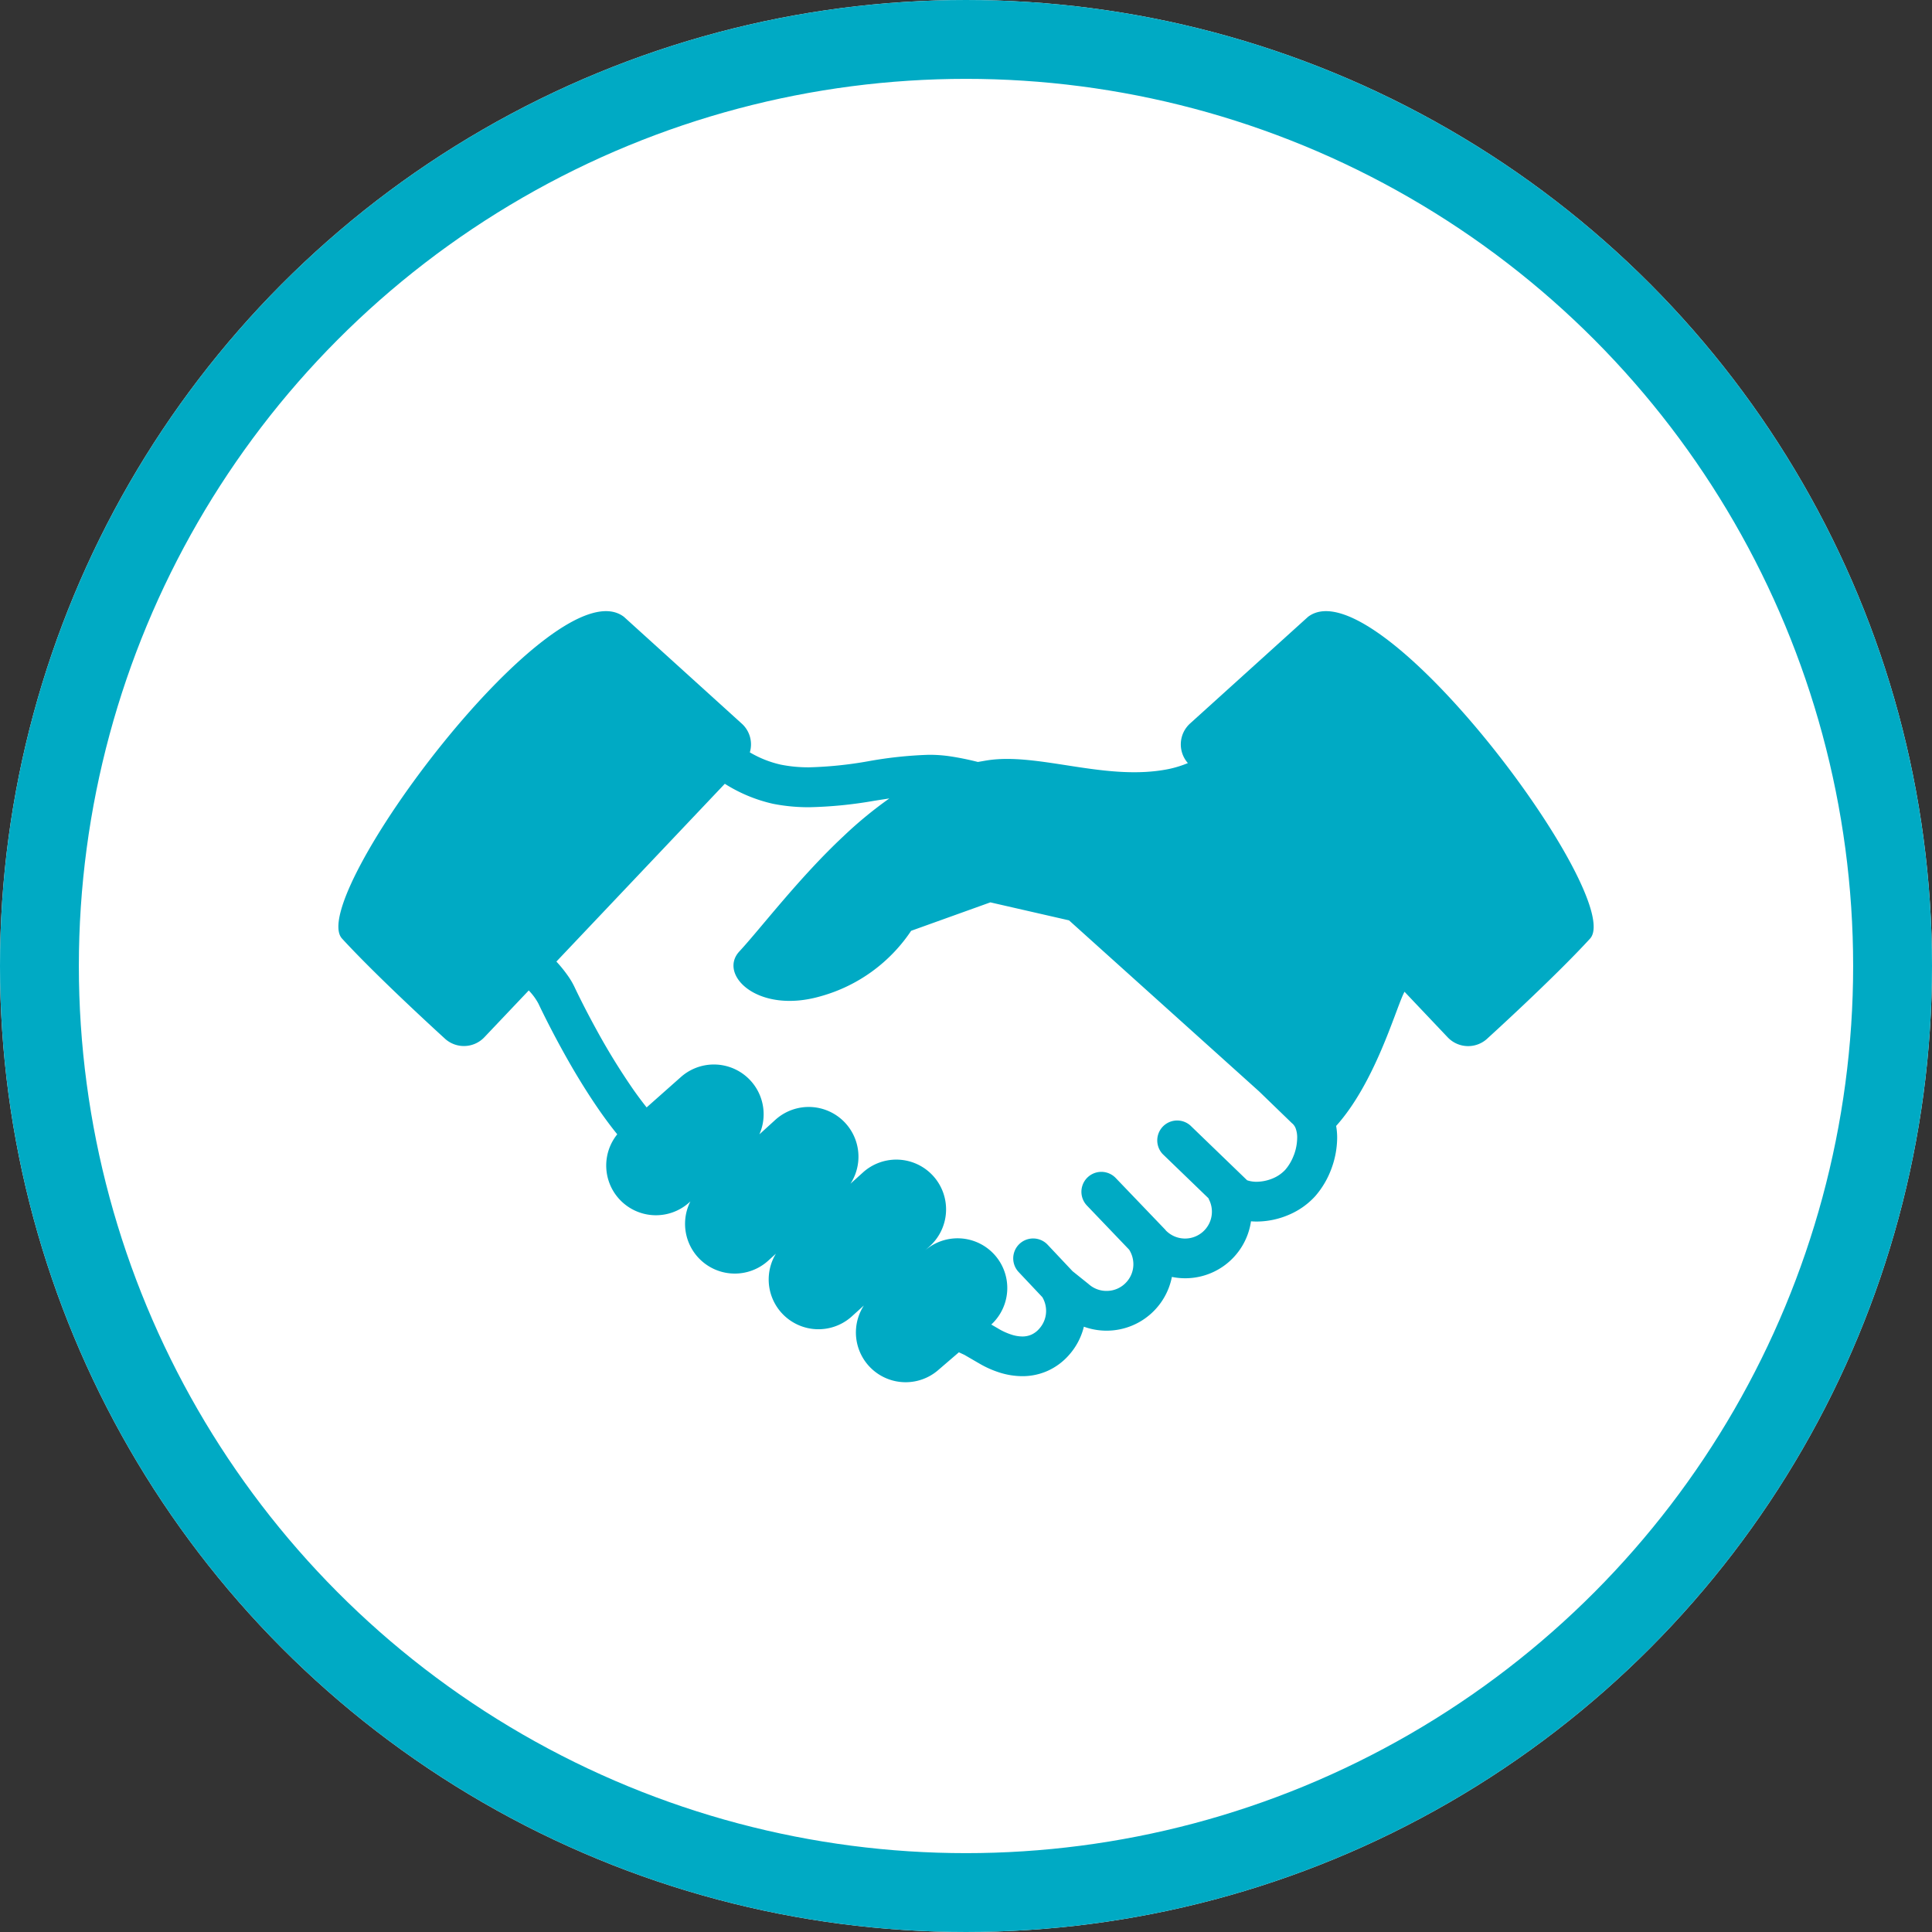 <svg xmlns="http://www.w3.org/2000/svg" width="98" height="98" viewBox="0 0 98 98"><rect x="0" y="0" width="98" height="98" fill="#333333" stroke="none"/><g transform="translate(-119 -15063)"><g transform="translate(119 15063)" fill="#fff" stroke="#00aac4" stroke-width="4"><circle cx="49" cy="49" r="49" stroke="none"/><circle cx="49" cy="49" r="47" fill="none"/></g><g transform="translate(136.165 14995.239)"><path d="M49.184,99.05,43.2,104.461a1.43,1.43,0,0,0-.11,2.007,5.4,5.4,0,0,1-.965.3c-3.166.644-6.571-.838-9.188-.442-.17.027-.334.058-.5.085a14.4,14.4,0,0,0-1.413-.287,7.222,7.222,0,0,0-1.078-.076,20.837,20.837,0,0,0-3.081.329,19.931,19.931,0,0,1-2.98.306,7.123,7.123,0,0,1-1.447-.136,5.4,5.4,0,0,1-1.568-.623,1.416,1.416,0,0,0-.412-1.46L14.484,99.05c-3.533-2.693-16.152,14.3-14.3,16.319s5.186,5.046,5.186,5.046a1.429,1.429,0,0,0,2.035-.041L9.657,118c.031.035.063.069.09.1a2.931,2.931,0,0,1,.4.571c.253.537.9,1.847,1.754,3.312.43.732.913,1.5,1.431,2.238.263.37.533.733.813,1.077a2.522,2.522,0,0,0,3.638,3.469l.072-.064a2.523,2.523,0,0,0,3.928,3.023l.41-.373a2.524,2.524,0,0,0,3.83,3.2l.632-.572a2.523,2.523,0,0,0,3.8,3.251l1.019-.876.279.129.7.407-.006-.005a5.061,5.061,0,0,0,1.084.494,3.875,3.875,0,0,0,1.159.186,3.122,3.122,0,0,0,1.275-.265,3.178,3.178,0,0,0,1.1-.815,3.355,3.355,0,0,0,.749-1.43,3.377,3.377,0,0,0,4.465-2.525,3.371,3.371,0,0,0,4.012-2.821c.1.009.193.012.289.012a4.148,4.148,0,0,0,1.615-.335,3.818,3.818,0,0,0,1.358-.956,4.449,4.449,0,0,0,.809-1.367,4.592,4.592,0,0,0,.3-1.591,3.425,3.425,0,0,0-.052-.6c1.946-2.164,2.975-5.767,3.42-6.712.015-.031.03-.063.048-.095l2.19,2.311a1.429,1.429,0,0,0,2.035.041s3.336-3.027,5.186-5.046S52.718,96.357,49.184,99.05Zm-.718,27.3a2.432,2.432,0,0,1-.43.741v0a1.807,1.807,0,0,1-.636.442,2.2,2.2,0,0,1-.826.173,1.468,1.468,0,0,1-.46-.07l-.023-.009-2.879-2.779a1.01,1.01,0,0,0-1.4,1.453l2.323,2.242c.009.022.016.044.027.066a1.362,1.362,0,0,1-2.121,1.632l-.059-.053c-.01-.012-.018-.026-.029-.04l-2.524-2.634a1.009,1.009,0,1,0-1.458,1.4l2.139,2.236.015.024a1.377,1.377,0,0,1,.2.711,1.342,1.342,0,0,1-.342.9,1.347,1.347,0,0,1-1.022.457,1.347,1.347,0,0,1-.9-.341l-.039-.032-.782-.627-1.278-1.357a1.01,1.01,0,0,0-1.469,1.386l1.214,1.288a1.364,1.364,0,0,1,.191.693,1.344,1.344,0,0,1-.341.9,1.161,1.161,0,0,1-.407.309,1.121,1.121,0,0,1-.458.092,1.832,1.832,0,0,1-.552-.094,3.28,3.28,0,0,1-.662-.3l-.006-.005-.355-.206a2.521,2.521,0,0,0-3.364-3.755l.189-.17a2.524,2.524,0,1,0-3.348-3.777l-.618.558a2.523,2.523,0,0,0-3.8-3.251l-.821.747a2.523,2.523,0,0,0-3.981-2.908l-1.739,1.542c-.218-.274-.437-.567-.652-.871a33.634,33.634,0,0,1-1.909-3.1c-.531-.966-.926-1.773-1.1-2.142a3.854,3.854,0,0,0-.316-.54,6.792,6.792,0,0,0-.6-.745l8.543-9.018a7.744,7.744,0,0,0,2.448,1.016,9.261,9.261,0,0,0,1.851.173,21.552,21.552,0,0,0,3.289-.328c.258-.041.511-.079.758-.117a20.572,20.572,0,0,0-2.31,1.9c-2.261,2.111-4.214,4.69-5.3,5.862s.93,3.2,4.132,2.27a8.137,8.137,0,0,0,4.583-3.318l4.019-1.443,3.99.913L46.7,123.12l1.666,1.612.034.028a.631.631,0,0,1,.162.251,1.325,1.325,0,0,1,.072.464A2.562,2.562,0,0,1,48.467,126.353Z" transform="translate(0)" fill="#00aac4"/></g></g></svg>